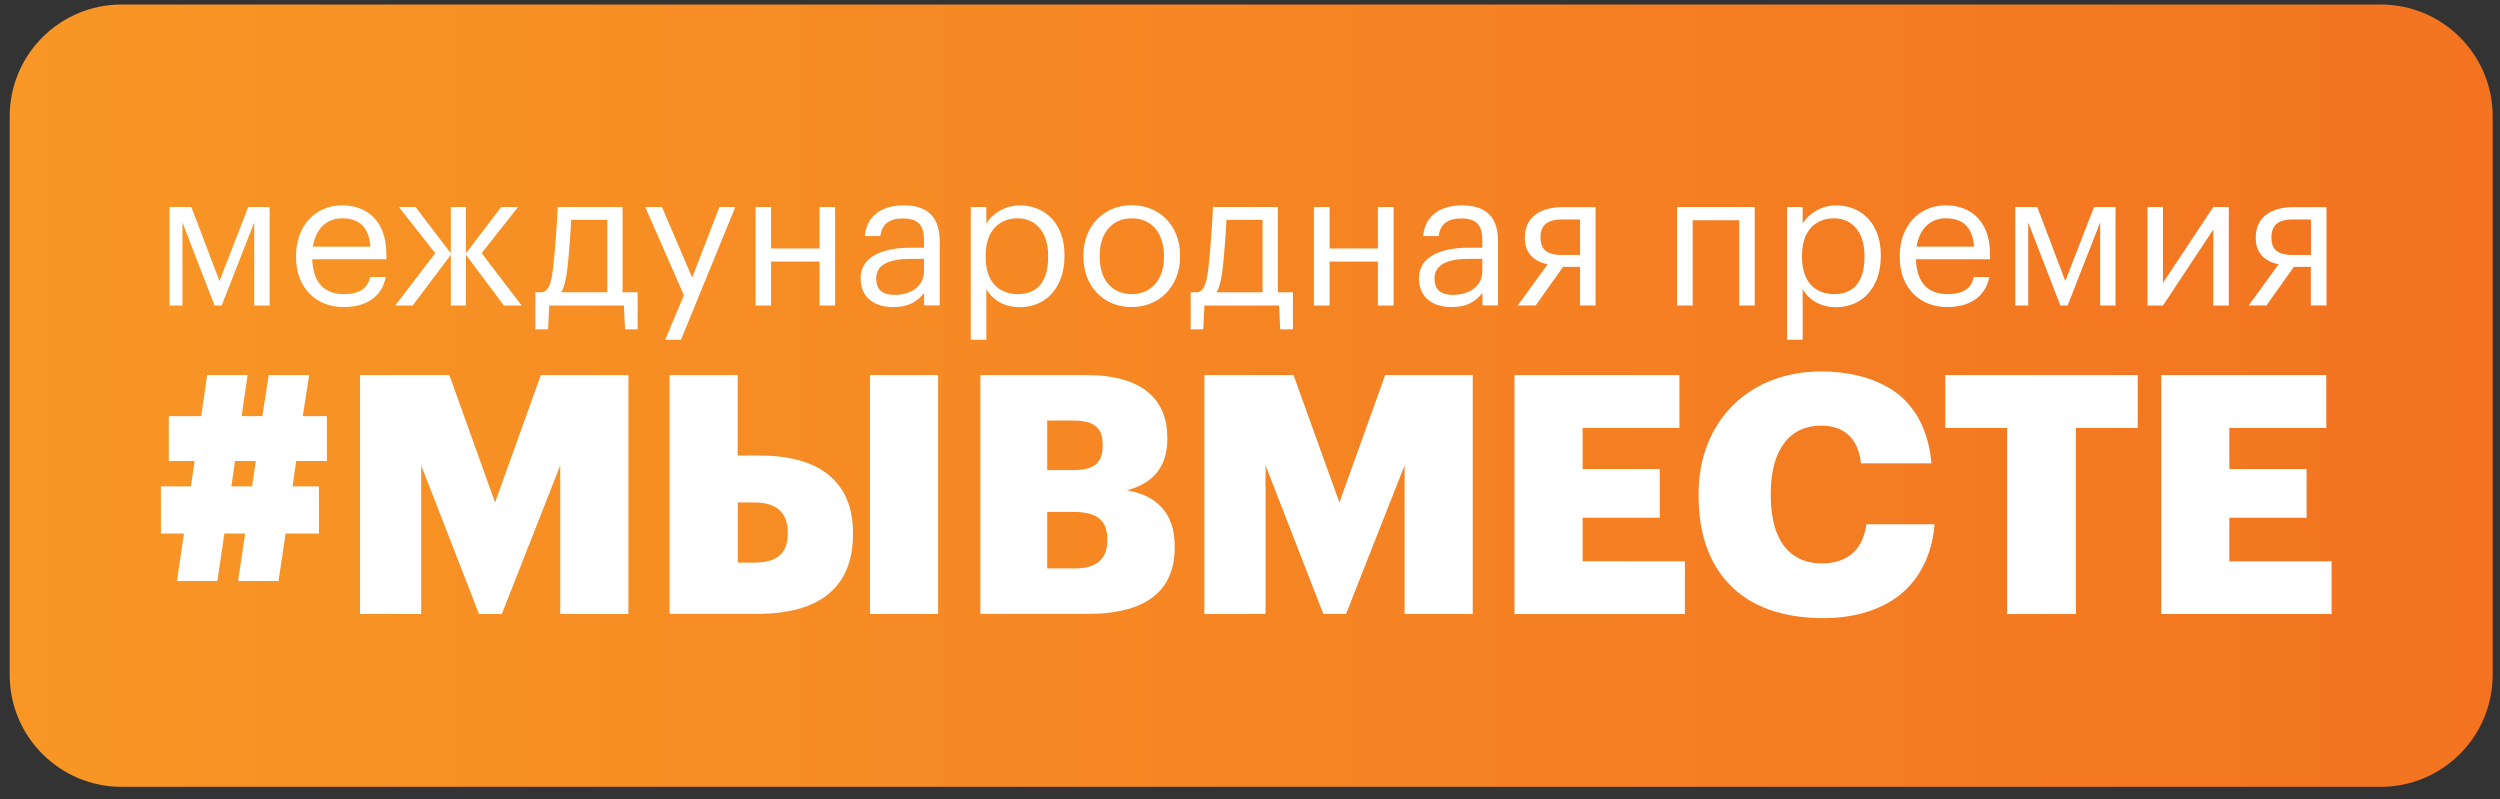 <?xml version="1.0" encoding="UTF-8"?> <svg xmlns="http://www.w3.org/2000/svg" width="147" height="47" viewBox="0 0 147 47" fill="none"><rect x="0" y="0" width="147" height="47" fill="#333333" stroke="none"/> <path d="M139.98 46.265H7.153C3.521 46.265 0.57 43.324 0.57 39.687V6.843C0.57 3.213 3.513 0.265 7.153 0.265H139.987C143.62 0.265 146.57 3.205 146.57 6.843V39.687C146.563 43.324 143.62 46.265 139.98 46.265Z" fill="url(#paint0_linear_1_2)"></path> <path d="M10.727 17.964H9.965V12.173H11.252L12.906 16.524L14.597 12.173H15.854V17.964H14.948V13.08L13.035 17.964H12.616L10.727 13.08V17.964Z" fill="white"></path> <path d="M17.408 15.129V15.038C17.408 13.293 18.528 12.074 20.121 12.074C21.462 12.074 22.719 12.882 22.719 14.947V15.244H18.361C18.406 16.569 19.023 17.293 20.22 17.293C21.126 17.293 21.637 16.958 21.759 16.288H22.681C22.467 17.446 21.53 18.055 20.212 18.055C18.566 18.063 17.408 16.897 17.408 15.129ZM20.121 12.836C19.183 12.836 18.559 13.476 18.399 14.505H21.782C21.69 13.316 21.081 12.836 20.121 12.836Z" fill="white"></path> <path d="M24.267 17.964H23.238L25.593 14.886L23.452 12.173H24.434L26.507 14.893V12.173H27.398V14.893L29.471 12.173H30.461L28.32 14.886L30.674 17.964H29.631L27.398 14.985V17.964H26.507V14.985L24.267 17.964Z" fill="white"></path> <path d="M31.48 19.366V17.187H31.892C32.349 17.08 32.448 16.402 32.532 15.671C32.608 14.992 32.677 14.124 32.722 13.415C32.753 13.004 32.776 12.585 32.791 12.173H36.608V17.187H37.492V19.366H36.753L36.684 17.964H32.296L32.227 19.366H31.48ZM32.997 17.187H35.709V12.928H33.583C33.553 13.682 33.461 14.878 33.37 15.724C33.294 16.402 33.187 16.867 32.997 17.187Z" fill="white"></path> <path d="M37.941 12.173H38.924L40.7 16.326L42.3 12.173H43.237L40.044 19.975H39.115L40.212 17.362L37.941 12.173Z" fill="white"></path> <path d="M45.34 15.381V17.964H44.426V12.173H45.34V14.611H48.19V12.173H49.104V17.964H48.19V15.381H45.34Z" fill="white"></path> <path d="M50.605 16.356C50.605 15.03 52.023 14.566 53.501 14.566H54.331V14.147C54.331 13.217 53.981 12.844 53.089 12.844C52.289 12.844 51.847 13.187 51.764 13.88H50.849C50.971 12.554 52.023 12.074 53.143 12.074C54.247 12.074 55.253 12.516 55.253 14.139V17.956H54.339V17.225C53.904 17.766 53.386 18.055 52.533 18.055C51.459 18.063 50.605 17.537 50.605 16.356ZM54.331 15.937V15.221H53.531C52.373 15.221 51.52 15.518 51.52 16.364C51.52 16.973 51.809 17.339 52.617 17.339C53.592 17.331 54.331 16.821 54.331 15.937Z" fill="white"></path> <path d="M57.996 12.173V13.149C58.316 12.585 59.101 12.074 59.954 12.074C61.471 12.074 62.591 13.171 62.591 14.985V15.076C62.591 16.844 61.554 18.063 59.954 18.063C58.994 18.063 58.339 17.59 57.996 17.011V19.975H57.082V12.173H57.996ZM61.631 15.114V15.023C61.631 13.56 60.823 12.836 59.848 12.836C58.773 12.836 57.958 13.545 57.958 15.023V15.114C57.958 16.585 58.735 17.293 59.863 17.293C61.014 17.293 61.631 16.531 61.631 15.114Z" fill="white"></path> <path d="M63.703 15.114V15.023C63.703 13.286 64.907 12.066 66.545 12.066C68.183 12.066 69.387 13.27 69.387 15.007V15.099C69.387 16.844 68.168 18.055 66.53 18.055C64.892 18.063 63.703 16.813 63.703 15.114ZM68.442 15.114V15.038C68.442 13.697 67.703 12.836 66.553 12.836C65.395 12.836 64.663 13.697 64.663 15.023V15.114C64.663 16.44 65.372 17.293 66.553 17.293C67.711 17.293 68.442 16.424 68.442 15.114Z" fill="white"></path> <path d="M70.012 19.366V17.187H70.423C70.88 17.08 70.979 16.402 71.063 15.671C71.139 14.992 71.208 14.124 71.254 13.415C71.284 13.004 71.307 12.585 71.322 12.173H75.139V17.187H76.023V19.366H75.276L75.208 17.964H70.819L70.751 19.366H70.012ZM71.528 17.187H74.24V12.928H72.115C72.084 13.682 71.993 14.878 71.901 15.724C71.825 16.402 71.718 16.867 71.528 17.187Z" fill="white"></path> <path d="M78.178 15.381V17.964H77.256V12.173H78.178V14.611H81.02V12.173H81.942V17.964H81.02V15.381H78.178Z" fill="white"></path> <path d="M83.436 16.356C83.436 15.03 84.853 14.566 86.331 14.566H87.161V14.147C87.161 13.217 86.811 12.844 85.919 12.844C85.119 12.844 84.677 13.187 84.594 13.88H83.679C83.801 12.554 84.853 12.074 85.973 12.074C87.078 12.074 88.083 12.516 88.083 14.139V17.956H87.169V17.225C86.735 17.766 86.216 18.055 85.363 18.055C84.289 18.063 83.436 17.537 83.436 16.356ZM87.161 15.937V15.221H86.361C85.203 15.221 84.35 15.518 84.35 16.364C84.35 16.973 84.639 17.339 85.447 17.339C86.422 17.331 87.161 16.821 87.161 15.937Z" fill="white"></path> <path d="M89.242 17.963L91.002 15.541C90.294 15.396 89.661 14.969 89.661 13.994V13.963C89.661 12.691 90.667 12.181 91.871 12.181H93.821V17.963H92.907V15.693H91.909L90.294 17.963H89.242V17.963ZM90.583 13.956V13.986C90.583 14.619 90.903 14.992 91.825 14.992H92.907V12.905H91.825C90.941 12.905 90.583 13.278 90.583 13.956Z" fill="white"></path> <path d="M99.528 12.95V17.964H98.613V12.173H103.177V17.964H102.263V12.95H99.528Z" fill="white"></path> <path d="M105.996 12.173V13.149C106.316 12.585 107.101 12.074 107.954 12.074C109.471 12.074 110.591 13.171 110.591 14.985V15.076C110.591 16.844 109.554 18.063 107.954 18.063C106.994 18.063 106.339 17.59 105.996 17.011V19.975H105.082V12.173H105.996ZM109.631 15.114V15.023C109.631 13.56 108.823 12.836 107.848 12.836C106.773 12.836 105.958 13.545 105.958 15.023V15.114C105.958 16.585 106.735 17.293 107.863 17.293C109.013 17.293 109.631 16.531 109.631 15.114Z" fill="white"></path> <path d="M111.703 15.129V15.038C111.703 13.293 112.823 12.074 114.416 12.074C115.756 12.074 117.014 12.882 117.014 14.947V15.244H112.656C112.701 16.569 113.318 17.293 114.515 17.293C115.421 17.293 115.932 16.958 116.054 16.288H116.968C116.755 17.446 115.817 18.055 114.499 18.055C112.861 18.063 111.703 16.897 111.703 15.129ZM114.416 12.836C113.478 12.836 112.854 13.476 112.694 14.505H116.076C115.985 13.316 115.376 12.836 114.416 12.836Z" fill="white"></path> <path d="M119.26 17.964H118.498V12.173H119.793L121.439 16.524L123.13 12.173H124.395V17.964H123.489V13.08L121.576 17.964H121.149L119.26 13.08V17.964Z" fill="white"></path> <path d="M126.27 12.173H127.184V16.631L130.14 12.173H131.054V17.964H130.14V13.499L127.184 17.964H126.27V12.173Z" fill="white"></path> <path d="M132.219 17.963L133.979 15.541C133.27 15.396 132.638 14.969 132.638 13.994V13.963C132.638 12.691 133.644 12.181 134.847 12.181H136.798V17.963H135.876V15.693H134.878L133.263 17.963H132.219V17.963ZM133.56 13.956V13.986C133.56 14.619 133.88 14.992 134.802 14.992H135.884V12.905H134.802C133.925 12.905 133.56 13.278 133.56 13.956Z" fill="white"></path> <path d="M13.194 31.373L12.783 34.162H10.406L10.817 31.373H9.461V28.6H11.229L11.442 27.107H9.926V24.47H11.831L12.181 22.055H14.558L14.208 24.47H15.427L15.8 22.055H18.177L17.804 24.47H19.221V27.107H17.415L17.202 28.6H18.756V31.373H16.791L16.379 34.162H14.002L14.413 31.373H13.194ZM14.825 28.6L15.038 27.107H13.819L13.606 28.6H14.825Z" fill="white"></path> <path d="M26.421 22.055L29.111 29.545L31.8 22.055H36.951V36.105H32.943V27.366L29.507 36.105H28.166L24.768 27.366V36.105H21.172V22.055H26.421Z" fill="white"></path> <path d="M43.375 22.055V26.787H44.693C48.213 26.787 50.156 28.356 50.156 31.328V31.404C50.156 34.39 48.365 36.097 44.518 36.097H39.367V22.055H43.375ZM46.323 31.389V31.312C46.323 30.131 45.653 29.545 44.342 29.545H43.382V33.08H44.365C45.615 33.08 46.323 32.592 46.323 31.389ZM51.154 36.105V22.055H55.161V36.105H51.154Z" fill="white"></path> <path d="M63.907 22.055C65.561 22.055 66.757 22.428 67.519 23.076C68.288 23.724 68.639 24.63 68.639 25.727V25.804C68.639 27.396 67.854 28.417 66.262 28.828C67.991 29.126 69.073 30.147 69.073 32.112V32.188C69.073 34.703 67.443 36.097 63.968 36.097H57.645V22.055H63.907ZM64.837 26.2V26.124C64.837 25.164 64.349 24.729 63.108 24.729H61.576V27.64H63.108C64.365 27.64 64.837 27.206 64.837 26.2ZM65.111 31.785V31.709C65.111 30.627 64.54 30.101 63.13 30.101H61.576V33.423H63.245C64.517 33.415 65.111 32.828 65.111 31.785Z" fill="white"></path> <path d="M76.06 22.055L78.757 29.545L81.447 22.055H86.597V36.105H82.59V27.366L79.146 36.105H77.813L74.415 27.366V36.105H70.818V22.055H76.06Z" fill="white"></path> <path d="M98.75 22.055V25.164H93.058V27.579H97.592V30.444H93.058V33.004H99.07V36.105H89.051V22.055H98.75Z" fill="white"></path> <path d="M101.706 34.375C100.471 33.118 99.877 31.312 99.877 29.171V29.011C99.877 26.87 100.647 25.065 101.919 23.808C103.199 22.55 105.005 21.842 107.047 21.842C108.875 21.842 110.407 22.276 111.565 23.137C112.685 24.021 113.408 25.377 113.568 27.244H109.424C109.264 25.811 108.479 25.026 107.069 25.026C105.264 25.026 104.121 26.421 104.121 28.996V29.156C104.121 31.693 105.18 33.126 107.13 33.126C108.547 33.126 109.53 32.402 109.744 30.825H113.751C113.614 32.63 112.867 34.025 111.747 34.954C110.589 35.876 109.02 36.348 107.207 36.348C104.753 36.341 102.902 35.632 101.706 34.375Z" fill="white"></path> <path d="M114.383 25.164V22.055H125.697V25.164H122.063V36.105H118.017V25.164H114.383Z" fill="white"></path> <path d="M136.785 22.055V25.164H131.086V27.579H135.627V30.444H131.086V33.004H137.097V36.105H127.078V22.055H136.785Z" fill="white"></path> <defs> <linearGradient id="paint0_linear_1_2" x1="0.57" y1="23.268" x2="146.563" y2="23.268" gradientUnits="userSpaceOnUse"> <stop stop-color="#F89725"></stop> <stop offset="1" stop-color="#F37321"></stop> </linearGradient> </defs> </svg> 